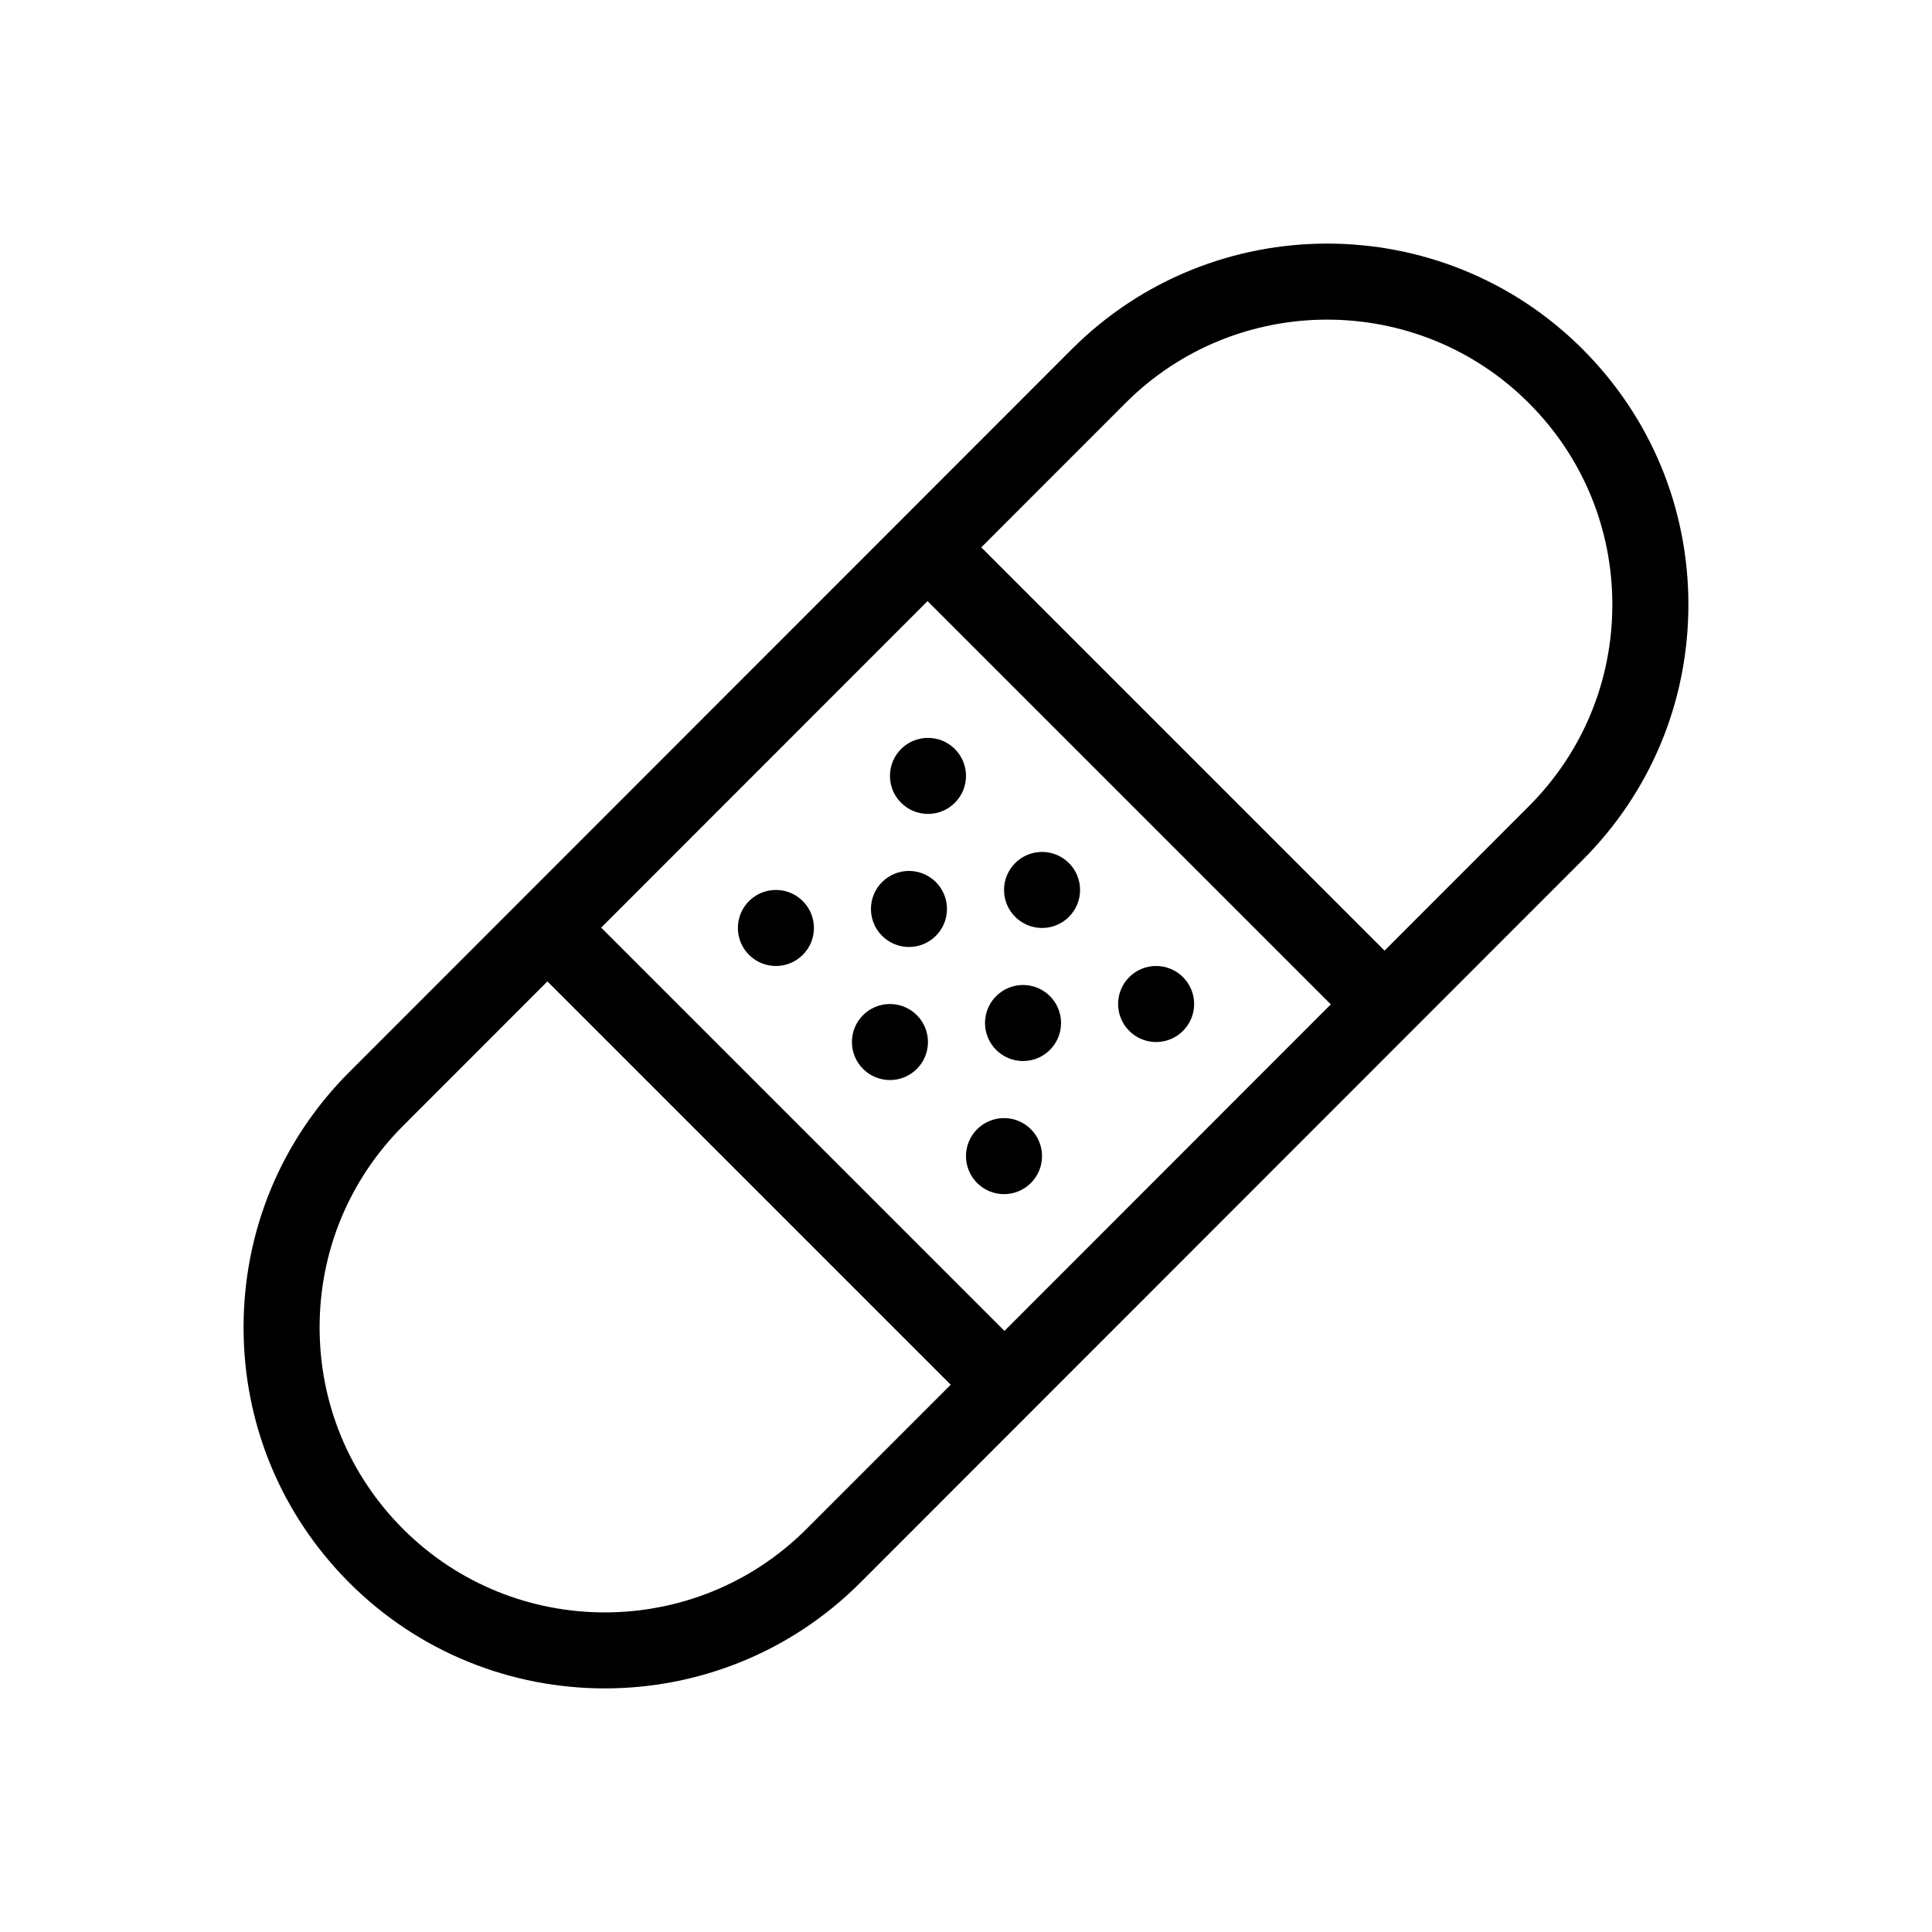 <?xml version="1.0" encoding="UTF-8"?>
<!-- Uploaded to: SVG Repo, www.svgrepo.com, Generator: SVG Repo Mixer Tools -->
<svg fill="#000000" width="800px" height="800px" version="1.1" viewBox="144 144 512 512" xmlns="http://www.w3.org/2000/svg">
 <g>
  <path d="m359.7 389.92c0 5.566-4.512 10.078-10.078 10.078-5.566 0-10.074-4.512-10.074-10.078s4.508-10.074 10.074-10.074c5.566 0 10.078 4.508 10.078 10.074"/>
  <path d="m425.19 415.11c0 5.562-4.512 10.074-10.074 10.074-5.566 0-10.078-4.512-10.078-10.074 0-5.566 4.512-10.078 10.078-10.078 5.562 0 10.074 4.512 10.074 10.078"/>
  <path d="m400 349.62c0 5.566-4.512 10.078-10.078 10.078s-10.074-4.512-10.074-10.078c0-5.566 4.508-10.074 10.074-10.074s10.078 4.508 10.078 10.074"/>
  <path d="m389.92 420.15c0 5.562-4.512 10.074-10.074 10.074-5.566 0-10.078-4.512-10.078-10.074 0-5.566 4.512-10.078 10.078-10.078 5.562 0 10.074 4.512 10.074 10.078"/>
  <path d="m430.23 379.85c0 5.562-4.512 10.074-10.074 10.074-5.566 0-10.078-4.512-10.078-10.074 0-5.566 4.512-10.078 10.078-10.078 5.562 0 10.074 4.512 10.074 10.078"/>
  <path d="m420.15 450.38c0 5.566-4.512 10.078-10.078 10.078-5.562 0-10.074-4.512-10.074-10.078 0-5.562 4.512-10.074 10.074-10.074 5.566 0 10.078 4.512 10.078 10.074"/>
  <path d="m460.46 410.07c0 5.566-4.512 10.078-10.078 10.078-5.562 0-10.074-4.512-10.074-10.078 0-5.562 4.512-10.074 10.074-10.074 5.566 0 10.078 4.512 10.078 10.074"/>
  <path d="m394.96 384.88c0 5.566-4.512 10.078-10.078 10.078-5.562 0-10.074-4.512-10.074-10.078 0-5.562 4.512-10.074 10.074-10.074 5.566 0 10.078 4.512 10.078 10.074"/>
  <path d="m563.41 236.54c-37.32-37.316-98.047-37.316-135.37 0l-191.45 191.54c-18.086 18.082-28.043 42.121-28.043 67.688 0 25.566 9.961 49.609 28.035 67.688 18.664 18.66 43.18 27.988 67.688 27.988 24.512 0 49.027-9.332 67.688-27.992l191.45-191.54c18.074-18.074 28.035-42.113 28.035-67.68 0-25.574-9.961-49.609-28.035-67.691zm-173.6 66.758 106.87 106.87-86.488 86.535-106.88-106.87zm-32.098 245.91c-29.461 29.457-77.41 29.461-106.88 0-14.273-14.27-22.133-33.246-22.133-53.434 0-20.184 7.859-39.156 22.137-53.434l38.234-38.254 106.88 106.88zm191.44-191.54-38.234 38.254-106.87-106.87 38.23-38.25c14.73-14.73 34.086-22.098 53.434-22.098s38.707 7.367 53.434 22.098c14.277 14.273 22.141 33.25 22.141 53.438 0 20.176-7.863 39.156-22.137 53.43z"/>
 </g>
</svg>